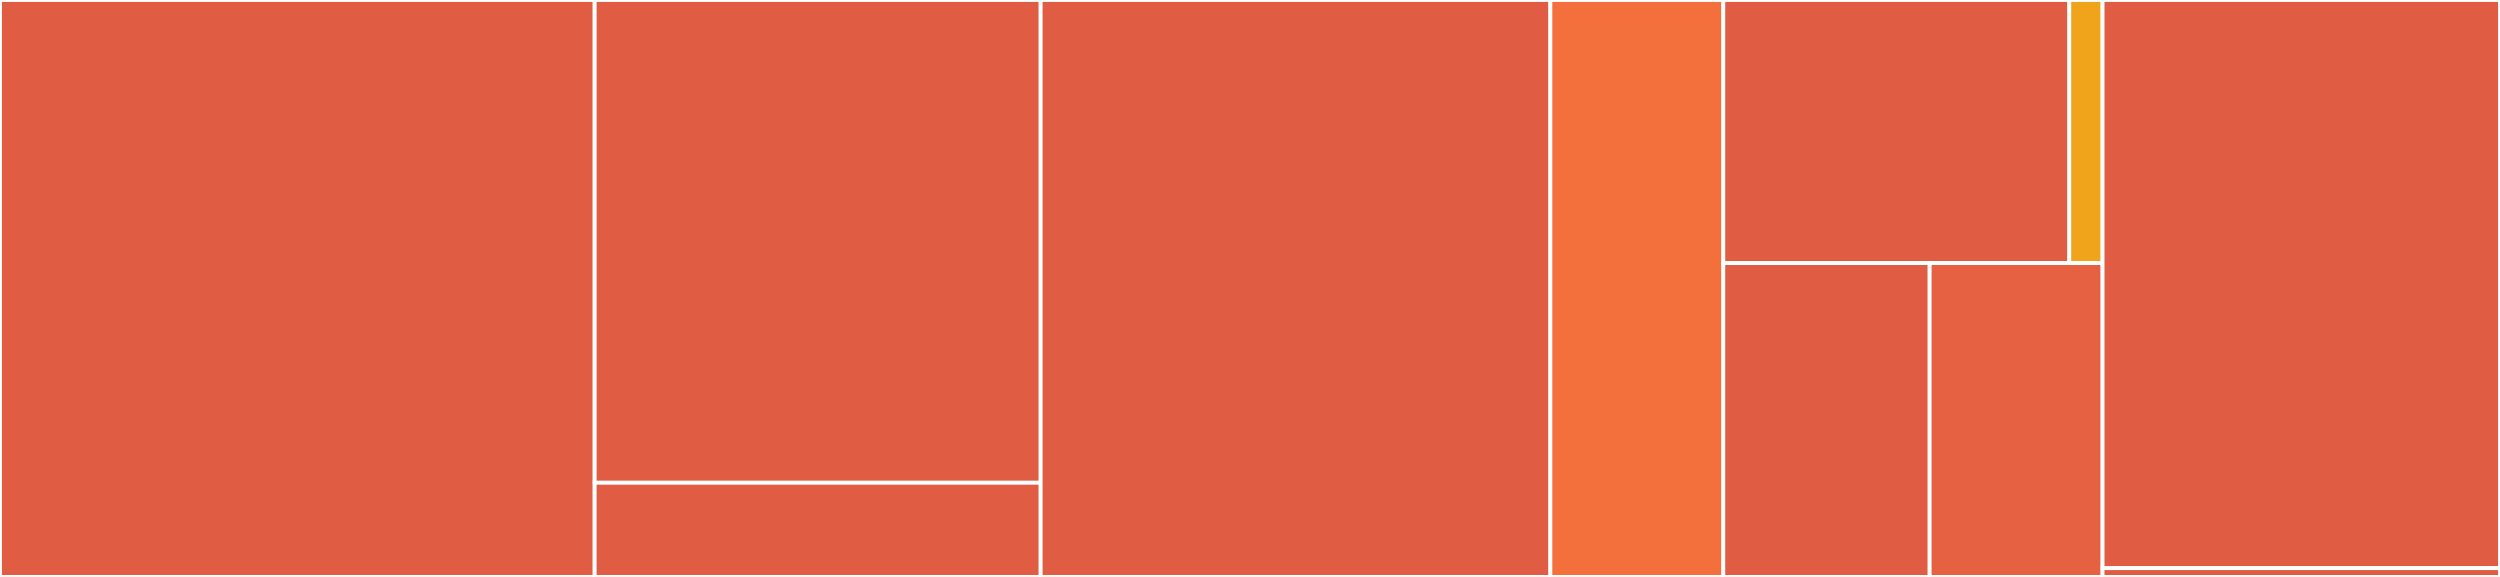 <svg baseProfile="full" width="650" height="150" viewBox="0 0 650 150" version="1.1"
xmlns="http://www.w3.org/2000/svg" xmlns:ev="http://www.w3.org/2001/xml-events"
xmlns:xlink="http://www.w3.org/1999/xlink">

<rect x="0" y="0" width="650" height="150" fill="#333333" stroke="none"/>

<style>rect.s{mask:url(#mask);}</style>
<defs>
  <pattern id="white" width="4" height="4" patternUnits="userSpaceOnUse" patternTransform="rotate(45)">
    <rect width="2" height="2" transform="translate(0,0)" fill="white"></rect>
  </pattern>
  <mask id="mask">
    <rect x="0" y="0" width="100%" height="100%" fill="url(#white)"></rect>
  </mask>
</defs>

<rect x="0" y="0" width="154.612" height="150.0" fill="#e05d44" stroke="white" stroke-width="1" class=" tooltipped" data-content="pkg/registry/ecr.go"><title>pkg/registry/ecr.go</title></rect>
<rect x="154.612" y="0" width="115.959" height="125.51" fill="#e05d44" stroke="white" stroke-width="1" class=" tooltipped" data-content="pkg/registry/gar.go"><title>pkg/registry/gar.go</title></rect>
<rect x="154.612" y="125.51" width="115.959" height="24.49" fill="#e05d44" stroke="white" stroke-width="1" class=" tooltipped" data-content="pkg/registry/client.go"><title>pkg/registry/client.go</title></rect>
<rect x="270.57" y="0" width="132.524" height="150.0" fill="#e05d44" stroke="white" stroke-width="1" class=" tooltipped" data-content="pkg/webhook/image_swapper.go"><title>pkg/webhook/image_swapper.go</title></rect>
<rect x="403.095" y="0" width="44.964" height="150.0" fill="#f36f3b" stroke="white" stroke-width="1" class=" tooltipped" data-content="pkg/webhook/image_copier.go"><title>pkg/webhook/image_copier.go</title></rect>
<rect x="448.058" y="0" width="89.955" height="68.4" fill="#e05d44" stroke="white" stroke-width="1" class=" tooltipped" data-content="pkg/secrets/kubernetes.go"><title>pkg/secrets/kubernetes.go</title></rect>
<rect x="538.013" y="0" width="8.65" height="68.4" fill="#efa41b" stroke="white" stroke-width="1" class=" tooltipped" data-content="pkg/secrets/dummy.go"><title>pkg/secrets/dummy.go</title></rect>
<rect x="448.058" y="68.4" width="53.652" height="81.6" fill="#e05d44" stroke="white" stroke-width="1" class=" tooltipped" data-content="pkg/config/config.go"><title>pkg/config/config.go</title></rect>
<rect x="501.711" y="68.4" width="44.952" height="81.6" fill="#e56142" stroke="white" stroke-width="1" class=" tooltipped" data-content="pkg/types/types.go"><title>pkg/types/types.go</title></rect>
<rect x="546.663" y="0" width="103.337" height="147.71" fill="#e05d44" stroke="white" stroke-width="1" class=" tooltipped" data-content="cmd/root.go"><title>cmd/root.go</title></rect>
<rect x="546.663" y="147.71" width="103.337" height="2.29" fill="#e05d44" stroke="white" stroke-width="1" class=" tooltipped" data-content="main.go"><title>main.go</title></rect>
</svg>